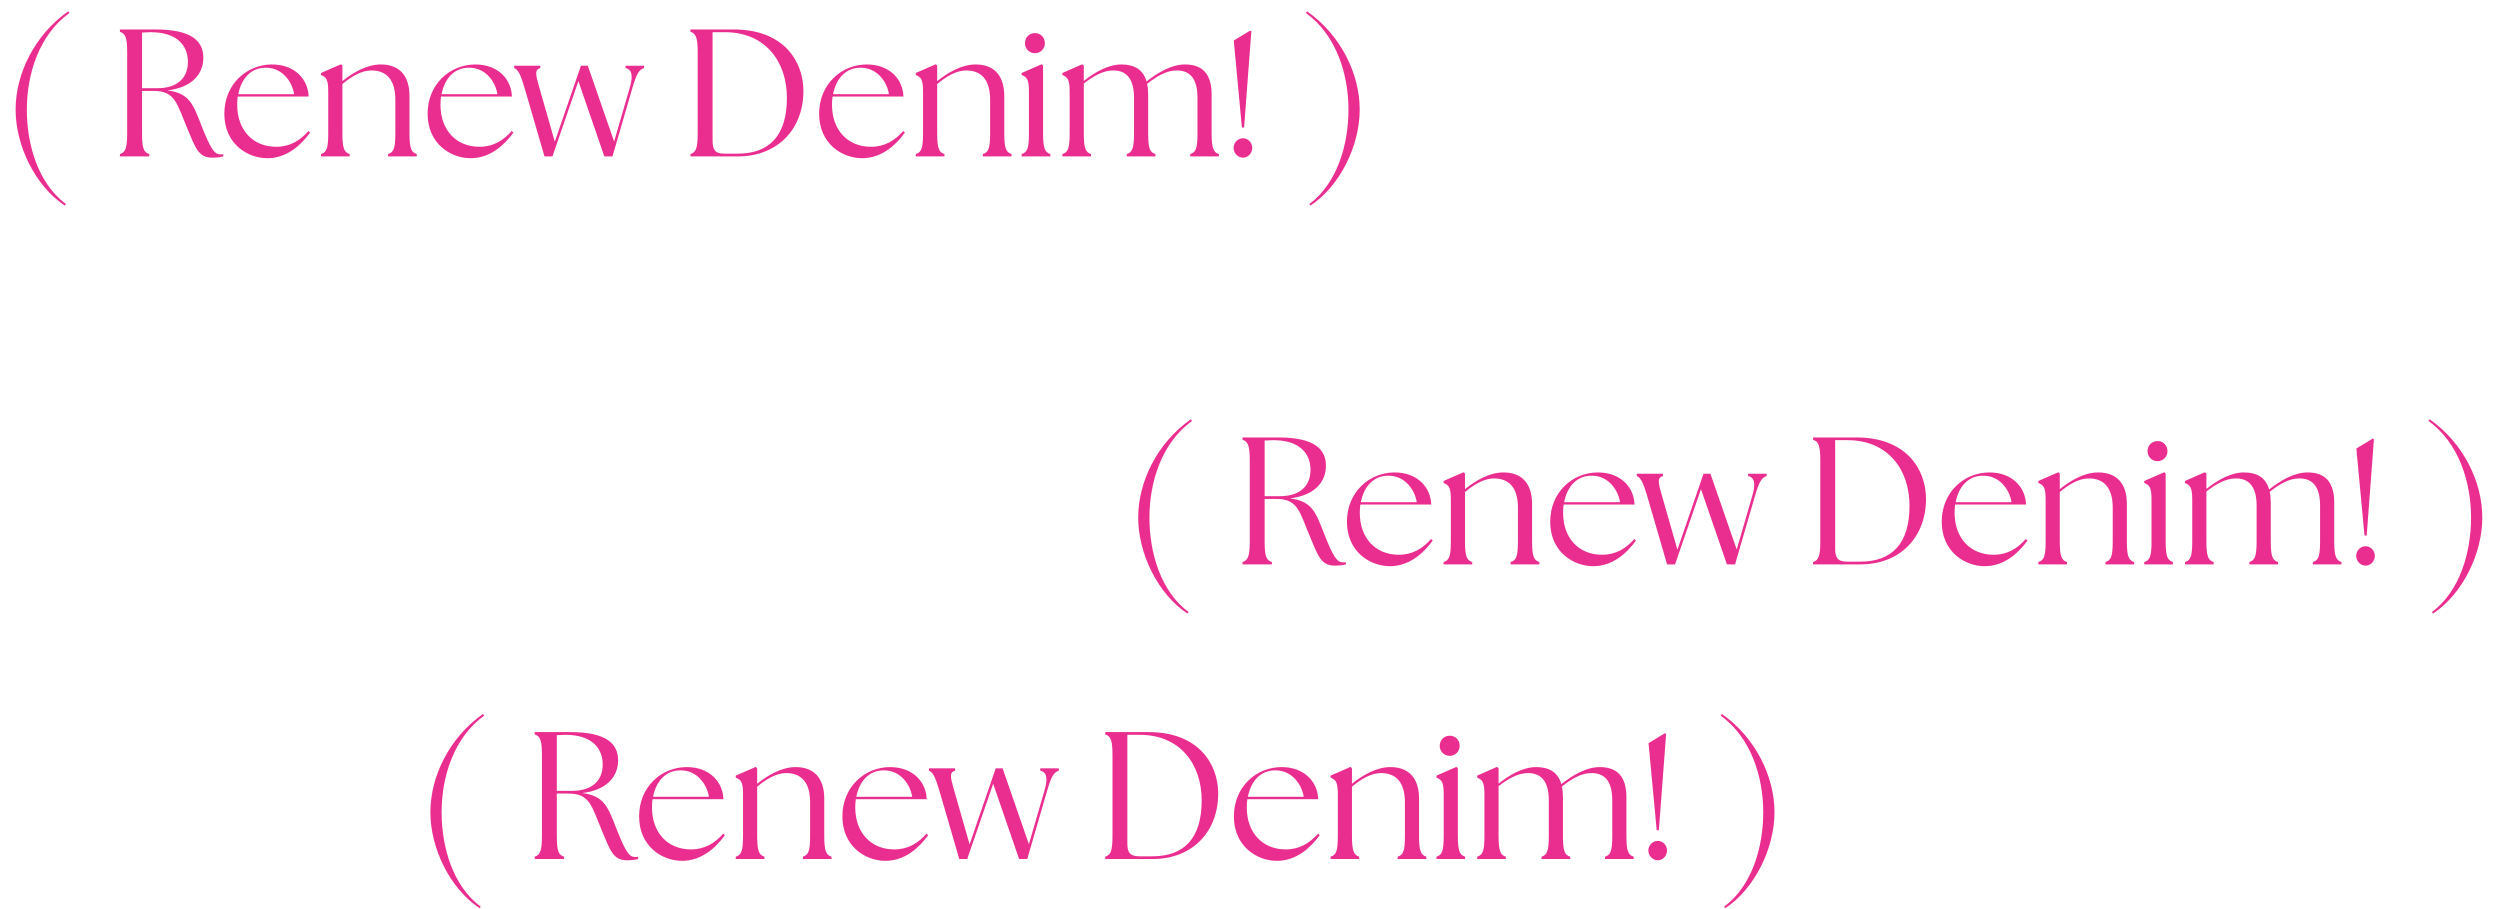 <svg width="1103" height="401" viewBox="0 0 1103 401" fill="none" xmlns="http://www.w3.org/2000/svg">
<path d="M28.56 90.68C15.44 81.96 6.88 64.12 6.88 48.36C6.88 32.6 15.2 15.48 30.08 5L30.64 5.72C17.2 15.4 11.84 32.76 11.84 48.36C11.84 63.8 16.8 80.92 29.12 90.04L28.56 90.68ZM93.628 69.56C87.468 69.56 86.188 65.08 82.668 56.76C78.028 45.72 77.388 40.12 67.788 40.12L62.668 40.12L62.668 58.84C62.668 65.4 63.388 67.24 65.868 67.96L65.868 69L52.908 69L52.908 67.96C55.308 67.24 56.108 65.4 56.108 58.84L56.108 23.16C56.108 16.6 55.308 14.76 52.908 14.04L52.908 13L68.668 13C84.908 13 89.708 18.36 89.708 25.48C89.708 33 84.268 38.68 73.868 39.88C83.708 41.16 85.228 46.04 89.068 55.88C92.908 65.48 94.508 68.12 97.228 68.12C97.708 68.12 98.108 68.12 98.508 68.04L98.508 69C97.308 69.4 95.228 69.56 93.628 69.56ZM69.388 38.92C78.588 38.92 82.908 34.12 82.908 27.32C82.908 20.2 78.268 14.2 66.428 14.2L62.668 14.36L62.668 38.92L69.388 38.92ZM117.934 69.8C109.134 69.8 98.974 63.4 98.974 50.2C98.974 37.16 108.814 28.44 120.014 28.44C130.094 28.44 135.934 35 136.174 42.6L104.894 42.6C104.734 43.8 104.654 45 104.654 46.28C104.654 57.24 111.454 64.76 121.854 64.76C128.014 64.76 132.414 61.96 136.094 57.8L136.814 58.52C132.734 64.12 126.494 69.8 117.934 69.8ZM105.134 41.56L129.774 41.56C128.974 36.2 124.654 29.88 117.374 29.88C110.574 29.8 106.414 34.84 105.134 41.56ZM141.622 69L141.622 67.96C144.102 67.24 144.822 65.4 144.822 58.84L144.822 40.44C144.822 34.84 143.862 34.04 141.622 33.08L141.622 32.2L150.422 28.36L151.062 28.92L151.062 35.8C155.702 32.04 161.862 28.44 168.022 28.44C175.862 28.44 180.662 33 180.662 42.36L180.662 58.84C180.662 65.4 181.462 67.24 183.862 67.96L183.862 69L171.222 69L171.222 67.96C173.702 67.24 174.422 65.4 174.422 58.84L174.422 43.96C174.422 35.64 170.902 31.08 163.862 31.08C159.462 31.08 155.142 33.72 151.062 37.08L151.062 58.84C151.062 65.4 151.862 67.24 154.262 67.96L154.262 69L141.622 69ZM207.621 69.8C198.821 69.8 188.661 63.4 188.661 50.2C188.661 37.16 198.501 28.44 209.701 28.44C219.781 28.44 225.621 35 225.861 42.6L194.581 42.6C194.421 43.8 194.341 45 194.341 46.28C194.341 57.24 201.141 64.76 211.541 64.76C217.701 64.76 222.101 61.96 225.781 57.8L226.501 58.52C222.421 64.12 216.181 69.8 207.621 69.8ZM194.821 41.56L219.461 41.56C218.661 36.2 214.341 29.88 207.061 29.88C200.261 29.8 196.101 34.84 194.821 41.56ZM231.426 38.76C229.586 32.52 228.546 30.76 226.866 30.04L226.866 29L238.386 29L238.386 30.04C235.906 30.76 236.146 32.52 237.986 38.76L244.786 62.52L256.306 29L259.346 29L270.946 62.44L277.826 38.76C279.426 33.4 278.786 30.6 275.986 30.04L275.986 29L284.146 29L284.146 30.04C281.906 30.76 280.866 32.52 279.026 38.76L270.226 69L266.626 69L255.186 35.8L243.746 69L240.226 69L231.426 38.76ZM325.587 69L304.627 69L304.627 67.96C307.027 67.24 307.827 65.4 307.827 58.84L307.827 23.16C307.827 16.6 307.027 14.76 304.627 14.04L304.627 13L323.747 13C345.747 13 354.387 27 354.467 39.96C354.547 56.84 343.187 69 325.587 69ZM325.427 67.8C339.427 67.8 347.187 59.88 347.187 43.16C347.187 27.16 337.667 14.2 319.827 14.2L314.387 14.2L314.387 61.96C314.387 65.72 315.187 67.8 319.587 67.8L325.427 67.8ZM380.356 69.8C371.556 69.8 361.396 63.4 361.396 50.2C361.396 37.16 371.236 28.44 382.436 28.44C392.516 28.44 398.356 35 398.596 42.6L367.316 42.6C367.156 43.8 367.076 45 367.076 46.28C367.076 57.24 373.876 64.76 384.276 64.76C390.436 64.76 394.836 61.96 398.516 57.8L399.236 58.52C395.156 64.12 388.916 69.8 380.356 69.8ZM367.556 41.56L392.196 41.56C391.396 36.2 387.076 29.88 379.796 29.88C372.996 29.8 368.836 34.84 367.556 41.56ZM404.044 69L404.044 67.96C406.524 67.24 407.244 65.4 407.244 58.84L407.244 40.44C407.244 34.84 406.284 34.04 404.044 33.08L404.044 32.2L412.844 28.36L413.484 28.92L413.484 35.8C418.124 32.04 424.284 28.44 430.444 28.44C438.284 28.44 443.084 33 443.084 42.36L443.084 58.84C443.084 65.4 443.884 67.24 446.284 67.96L446.284 69L433.644 69L433.644 67.96C436.124 67.24 436.844 65.4 436.844 58.84L436.844 43.96C436.844 35.64 433.324 31.08 426.284 31.08C421.884 31.08 417.564 33.72 413.484 37.08L413.484 58.84C413.484 65.4 414.284 67.24 416.684 67.96L416.684 69L404.044 69ZM450.763 69L450.763 67.96C453.243 67.24 453.963 65.4 453.963 58.84L453.963 40.44C453.963 34.84 453.003 34.04 450.763 33.08L450.763 32.2L459.563 28.36L460.203 28.92L460.203 58.84C460.203 65.4 461.003 67.24 463.403 67.96L463.403 69L450.763 69ZM456.603 23.48C454.123 23.48 452.203 21.48 452.203 19.08C452.203 16.52 454.123 14.6 456.603 14.6C459.163 14.6 461.003 16.52 461.003 19.08C461.003 21.48 459.083 23.48 456.603 23.48ZM468.732 69L468.732 67.96C471.212 67.24 471.932 65.4 471.932 58.84L471.932 40.44C471.932 34.84 470.892 34.04 468.732 33.08L468.732 32.2L477.452 28.36L478.172 28.92L478.172 35.72C482.972 31.88 488.972 28.44 494.732 28.44C500.652 28.44 504.412 30.84 505.852 35.96C510.652 32.12 516.812 28.44 522.812 28.44C530.572 28.44 534.572 32.68 534.572 41.72L534.572 58.84C534.572 65.4 535.372 67.24 537.772 67.96L537.772 69L525.132 69L525.132 67.96C527.612 67.24 528.332 65.4 528.332 58.84L528.332 43.16C528.332 35.24 525.452 31.08 519.212 31.08C514.652 31.08 510.492 33.56 506.092 37C506.412 38.36 506.572 39.96 506.572 41.72L506.572 58.84C506.572 65.4 507.292 67.24 509.772 67.96L509.772 69L497.132 69L497.132 67.96C499.532 67.24 500.332 65.4 500.332 58.84L500.332 43.16C500.332 35.24 497.372 31.08 491.212 31.08C486.652 31.08 482.492 33.56 478.172 36.84L478.172 58.84C478.172 65.4 478.972 67.24 481.372 67.96L481.372 69L468.732 69ZM547.933 56.28L544.333 17.88L551.613 13.48L552.093 13.8L548.893 56.28L547.933 56.28ZM548.413 69.56C546.173 69.56 544.253 67.56 544.253 65.24C544.253 62.92 546.173 61 548.413 61C550.653 61 552.493 62.92 552.493 65.24C552.493 67.56 550.653 69.56 548.413 69.56ZM577.662 90.04C589.982 80.92 594.942 63.8 594.942 48.36C594.942 32.76 589.582 15.4 576.142 5.72L576.702 5C591.582 15.48 599.902 32.6 599.902 48.36C599.902 64.12 591.342 81.96 578.222 90.68L577.662 90.04Z" fill="#EA2E8F"/>
<path d="M523.849 270.68C510.729 261.96 502.169 244.12 502.169 228.36C502.169 212.6 510.489 195.48 525.369 185L525.929 185.72C512.489 195.4 507.129 212.76 507.129 228.36C507.129 243.8 512.089 260.92 524.409 270.04L523.849 270.68ZM588.917 249.56C582.757 249.56 581.477 245.08 577.957 236.76C573.317 225.72 572.677 220.12 563.077 220.12H557.957V238.84C557.957 245.4 558.677 247.24 561.157 247.96V249H548.197V247.96C550.597 247.24 551.397 245.4 551.397 238.84V203.16C551.397 196.6 550.597 194.76 548.197 194.04V193H563.957C580.197 193 584.997 198.36 584.997 205.48C584.997 213 579.557 218.68 569.157 219.88C578.997 221.16 580.517 226.04 584.357 235.88C588.197 245.48 589.797 248.12 592.517 248.12C592.997 248.12 593.397 248.12 593.797 248.04V249C592.597 249.4 590.517 249.56 588.917 249.56ZM564.677 218.92C573.877 218.92 578.197 214.12 578.197 207.32C578.197 200.2 573.557 194.2 561.717 194.2L557.957 194.36V218.92H564.677ZM613.223 249.8C604.423 249.8 594.263 243.4 594.263 230.2C594.263 217.16 604.103 208.44 615.303 208.44C625.383 208.44 631.223 215 631.463 222.6H600.183C600.023 223.8 599.943 225 599.943 226.28C599.943 237.24 606.743 244.76 617.143 244.76C623.303 244.76 627.703 241.96 631.383 237.8L632.103 238.52C628.023 244.12 621.783 249.8 613.223 249.8ZM600.423 221.56H625.063C624.263 216.2 619.943 209.88 612.663 209.88C605.863 209.8 601.703 214.84 600.423 221.56ZM636.912 249V247.96C639.392 247.24 640.112 245.4 640.112 238.84V220.44C640.112 214.84 639.152 214.04 636.912 213.08V212.2L645.712 208.36L646.352 208.92V215.8C650.992 212.04 657.152 208.44 663.312 208.44C671.152 208.44 675.952 213 675.952 222.36V238.84C675.952 245.4 676.752 247.24 679.152 247.96V249H666.512V247.96C668.992 247.24 669.712 245.4 669.712 238.84V223.96C669.712 215.64 666.192 211.08 659.152 211.08C654.752 211.08 650.432 213.72 646.352 217.08V238.84C646.352 245.4 647.152 247.24 649.552 247.96V249H636.912ZM702.91 249.8C694.11 249.8 683.95 243.4 683.95 230.2C683.95 217.16 693.79 208.44 704.99 208.44C715.07 208.44 720.91 215 721.15 222.6H689.87C689.71 223.8 689.63 225 689.63 226.28C689.63 237.24 696.43 244.76 706.83 244.76C712.99 244.76 717.39 241.96 721.07 237.8L721.79 238.52C717.71 244.12 711.47 249.8 702.91 249.8ZM690.11 221.56H714.75C713.95 216.2 709.63 209.88 702.35 209.88C695.55 209.8 691.39 214.84 690.11 221.56ZM726.715 218.76C724.875 212.52 723.835 210.76 722.155 210.04V209H733.675V210.04C731.195 210.76 731.435 212.52 733.275 218.76L740.075 242.52L751.595 209H754.635L766.235 242.44L773.115 218.76C774.715 213.4 774.075 210.6 771.275 210.04V209H779.435V210.04C777.195 210.76 776.155 212.52 774.315 218.76L765.515 249H761.915L750.475 215.8L739.035 249H735.515L726.715 218.76ZM820.876 249H799.916V247.96C802.316 247.24 803.116 245.4 803.116 238.84V203.16C803.116 196.6 802.316 194.76 799.916 194.04V193H819.036C841.036 193 849.676 207 849.756 219.96C849.836 236.84 838.476 249 820.876 249ZM820.716 247.8C834.716 247.8 842.476 239.88 842.476 223.16C842.476 207.16 832.956 194.2 815.116 194.2H809.676V241.96C809.676 245.72 810.476 247.8 814.876 247.8H820.716ZM875.645 249.8C866.845 249.8 856.685 243.4 856.685 230.2C856.685 217.16 866.525 208.44 877.725 208.44C887.805 208.44 893.645 215 893.885 222.6H862.605C862.445 223.8 862.365 225 862.365 226.28C862.365 237.24 869.165 244.76 879.565 244.76C885.725 244.76 890.125 241.96 893.805 237.8L894.525 238.52C890.445 244.12 884.205 249.8 875.645 249.8ZM862.845 221.56H887.485C886.685 216.2 882.365 209.88 875.085 209.88C868.285 209.8 864.125 214.84 862.845 221.56ZM899.333 249V247.96C901.813 247.24 902.533 245.4 902.533 238.84V220.44C902.533 214.84 901.573 214.04 899.333 213.08V212.2L908.133 208.36L908.773 208.92V215.8C913.413 212.04 919.573 208.44 925.733 208.44C933.573 208.44 938.373 213 938.373 222.36V238.84C938.373 245.4 939.173 247.24 941.573 247.96V249H928.933V247.96C931.413 247.24 932.133 245.4 932.133 238.84V223.96C932.133 215.64 928.613 211.08 921.573 211.08C917.173 211.08 912.853 213.72 908.773 217.08V238.84C908.773 245.4 909.573 247.24 911.973 247.96V249H899.333ZM946.052 249V247.96C948.532 247.24 949.252 245.4 949.252 238.84V220.44C949.252 214.84 948.292 214.04 946.052 213.08V212.2L954.852 208.36L955.492 208.92V238.84C955.492 245.4 956.292 247.24 958.692 247.96V249H946.052ZM951.892 203.48C949.412 203.48 947.492 201.48 947.492 199.08C947.492 196.52 949.412 194.6 951.892 194.6C954.452 194.6 956.292 196.52 956.292 199.08C956.292 201.48 954.372 203.48 951.892 203.48ZM964.021 249V247.96C966.501 247.24 967.221 245.4 967.221 238.84V220.44C967.221 214.84 966.181 214.04 964.021 213.08V212.2L972.741 208.36L973.461 208.92V215.72C978.261 211.88 984.261 208.44 990.021 208.44C995.941 208.44 999.701 210.84 1001.14 215.96C1005.94 212.12 1012.1 208.44 1018.1 208.44C1025.86 208.44 1029.86 212.68 1029.86 221.72V238.84C1029.86 245.4 1030.66 247.24 1033.06 247.96V249H1020.42V247.96C1022.9 247.24 1023.62 245.4 1023.62 238.84V223.16C1023.62 215.24 1020.74 211.08 1014.5 211.08C1009.94 211.08 1005.78 213.56 1001.38 217C1001.7 218.36 1001.86 219.96 1001.86 221.72V238.84C1001.86 245.4 1002.58 247.24 1005.06 247.96V249H992.421V247.96C994.821 247.24 995.621 245.4 995.621 238.84V223.16C995.621 215.24 992.661 211.08 986.501 211.08C981.941 211.08 977.781 213.56 973.461 216.84V238.84C973.461 245.4 974.261 247.24 976.661 247.96V249H964.021ZM1043.22 236.28L1039.62 197.88L1046.9 193.48L1047.38 193.8L1044.18 236.28H1043.22ZM1043.7 249.56C1041.46 249.56 1039.54 247.56 1039.54 245.24C1039.54 242.92 1041.46 241 1043.7 241C1045.94 241 1047.78 242.92 1047.78 245.24C1047.78 247.56 1045.94 249.56 1043.7 249.56ZM1072.95 270.04C1085.27 260.92 1090.23 243.8 1090.23 228.36C1090.23 212.76 1084.87 195.4 1071.43 185.72L1071.99 185C1086.87 195.48 1095.19 212.6 1095.19 228.36C1095.19 244.12 1086.63 261.96 1073.51 270.68L1072.95 270.04Z" fill="#EA2E8F"/>
<path d="M211.56 400.68C198.44 391.96 189.88 374.12 189.88 358.36C189.88 342.6 198.2 325.48 213.08 315L213.64 315.72C200.2 325.4 194.84 342.76 194.84 358.36C194.84 373.8 199.8 390.92 212.12 400.04L211.56 400.68ZM276.628 379.56C270.468 379.56 269.188 375.08 265.668 366.76C261.028 355.72 260.388 350.12 250.788 350.12L245.668 350.12L245.668 368.84C245.668 375.4 246.388 377.24 248.868 377.96L248.868 379L235.908 379L235.908 377.96C238.308 377.24 239.108 375.4 239.108 368.84L239.108 333.16C239.108 326.6 238.308 324.76 235.908 324.04L235.908 323L251.668 323C267.908 323 272.708 328.36 272.708 335.48C272.708 343 267.268 348.68 256.868 349.88C266.708 351.16 268.228 356.04 272.068 365.88C275.908 375.48 277.508 378.12 280.228 378.12C280.708 378.12 281.108 378.12 281.508 378.04L281.508 379C280.308 379.4 278.228 379.56 276.628 379.56ZM252.388 348.92C261.588 348.92 265.908 344.12 265.908 337.32C265.908 330.2 261.268 324.2 249.428 324.2L245.668 324.36L245.668 348.92L252.388 348.92ZM300.934 379.8C292.134 379.8 281.974 373.4 281.974 360.2C281.974 347.16 291.814 338.44 303.014 338.44C313.094 338.44 318.934 345 319.174 352.6L287.894 352.6C287.734 353.8 287.654 355 287.654 356.28C287.654 367.24 294.454 374.76 304.854 374.76C311.014 374.76 315.414 371.96 319.094 367.8L319.814 368.52C315.734 374.12 309.494 379.8 300.934 379.8ZM288.134 351.56L312.774 351.56C311.974 346.2 307.654 339.88 300.374 339.88C293.574 339.8 289.414 344.84 288.134 351.56ZM324.622 379L324.622 377.96C327.102 377.24 327.822 375.4 327.822 368.84L327.822 350.44C327.822 344.84 326.862 344.04 324.622 343.08L324.622 342.2L333.422 338.36L334.062 338.92L334.062 345.8C338.702 342.04 344.862 338.44 351.022 338.44C358.862 338.44 363.662 343 363.662 352.36L363.662 368.84C363.662 375.4 364.462 377.24 366.862 377.96L366.862 379L354.222 379L354.222 377.96C356.702 377.24 357.422 375.4 357.422 368.84L357.422 353.96C357.422 345.64 353.902 341.08 346.862 341.08C342.462 341.08 338.142 343.72 334.062 347.08L334.062 368.84C334.062 375.4 334.862 377.24 337.262 377.96L337.262 379L324.622 379ZM390.621 379.8C381.821 379.8 371.661 373.4 371.661 360.2C371.661 347.16 381.501 338.44 392.701 338.44C402.781 338.44 408.621 345 408.861 352.6L377.581 352.6C377.421 353.8 377.341 355 377.341 356.28C377.341 367.24 384.141 374.76 394.541 374.76C400.701 374.76 405.101 371.96 408.781 367.8L409.501 368.52C405.421 374.12 399.181 379.8 390.621 379.8ZM377.821 351.56L402.461 351.56C401.661 346.2 397.341 339.88 390.061 339.88C383.261 339.8 379.101 344.84 377.821 351.56ZM414.426 348.76C412.586 342.52 411.546 340.76 409.866 340.04L409.866 339L421.386 339L421.386 340.04C418.906 340.76 419.146 342.52 420.986 348.76L427.786 372.52L439.306 339L442.346 339L453.946 372.44L460.826 348.76C462.426 343.4 461.786 340.6 458.986 340.04L458.986 339L467.146 339L467.146 340.04C464.906 340.76 463.866 342.52 462.026 348.76L453.226 379L449.626 379L438.186 345.8L426.746 379L423.226 379L414.426 348.76ZM508.587 379L487.627 379L487.627 377.96C490.027 377.24 490.827 375.4 490.827 368.84L490.827 333.16C490.827 326.6 490.027 324.76 487.627 324.04L487.627 323L506.747 323C528.747 323 537.387 337 537.467 349.96C537.547 366.84 526.187 379 508.587 379ZM508.427 377.8C522.427 377.8 530.187 369.88 530.187 353.16C530.187 337.16 520.667 324.2 502.827 324.2L497.387 324.2L497.387 371.96C497.387 375.72 498.187 377.8 502.587 377.8L508.427 377.8ZM563.356 379.8C554.556 379.8 544.396 373.4 544.396 360.2C544.396 347.16 554.236 338.44 565.436 338.44C575.516 338.44 581.356 345 581.596 352.6L550.316 352.6C550.156 353.8 550.076 355 550.076 356.28C550.076 367.24 556.876 374.76 567.276 374.76C573.436 374.76 577.836 371.96 581.516 367.8L582.236 368.52C578.156 374.12 571.916 379.8 563.356 379.8ZM550.556 351.56L575.196 351.56C574.396 346.2 570.076 339.88 562.796 339.88C555.996 339.8 551.836 344.84 550.556 351.56ZM587.044 379L587.044 377.96C589.524 377.24 590.244 375.4 590.244 368.84L590.244 350.44C590.244 344.84 589.284 344.04 587.044 343.08L587.044 342.2L595.844 338.36L596.484 338.92L596.484 345.8C601.124 342.04 607.284 338.44 613.444 338.44C621.284 338.44 626.084 343 626.084 352.36L626.084 368.84C626.084 375.4 626.884 377.24 629.284 377.96L629.284 379L616.644 379L616.644 377.96C619.124 377.24 619.844 375.4 619.844 368.84L619.844 353.96C619.844 345.64 616.324 341.08 609.284 341.08C604.884 341.08 600.564 343.72 596.484 347.08L596.484 368.84C596.484 375.4 597.284 377.24 599.684 377.96L599.684 379L587.044 379ZM633.763 379L633.763 377.96C636.243 377.24 636.963 375.4 636.963 368.84L636.963 350.44C636.963 344.84 636.003 344.04 633.763 343.08L633.763 342.2L642.563 338.36L643.203 338.92L643.203 368.84C643.203 375.4 644.003 377.24 646.403 377.96L646.403 379L633.763 379ZM639.603 333.48C637.123 333.48 635.203 331.48 635.203 329.08C635.203 326.52 637.123 324.6 639.603 324.6C642.163 324.6 644.003 326.52 644.003 329.08C644.003 331.48 642.083 333.48 639.603 333.48ZM651.732 379L651.732 377.96C654.212 377.24 654.932 375.4 654.932 368.84L654.932 350.44C654.932 344.84 653.892 344.04 651.732 343.08L651.732 342.2L660.452 338.36L661.172 338.92L661.172 345.72C665.972 341.88 671.972 338.44 677.732 338.44C683.652 338.44 687.412 340.84 688.852 345.96C693.652 342.12 699.812 338.44 705.812 338.44C713.572 338.44 717.572 342.68 717.572 351.72L717.572 368.84C717.572 375.4 718.372 377.24 720.772 377.96L720.772 379L708.132 379L708.132 377.96C710.612 377.24 711.332 375.4 711.332 368.84L711.332 353.16C711.332 345.24 708.452 341.08 702.212 341.08C697.652 341.08 693.492 343.56 689.092 347C689.412 348.36 689.572 349.96 689.572 351.72L689.572 368.84C689.572 375.4 690.292 377.24 692.772 377.96L692.772 379L680.132 379L680.132 377.96C682.532 377.24 683.332 375.4 683.332 368.84L683.332 353.16C683.332 345.24 680.372 341.08 674.212 341.08C669.652 341.08 665.492 343.56 661.172 346.84L661.172 368.84C661.172 375.4 661.972 377.24 664.372 377.96L664.372 379L651.732 379ZM730.933 366.28L727.333 327.88L734.613 323.48L735.093 323.8L731.893 366.28L730.933 366.28ZM731.413 379.56C729.173 379.56 727.253 377.56 727.253 375.24C727.253 372.92 729.173 371 731.413 371C733.653 371 735.493 372.92 735.493 375.24C735.493 377.56 733.653 379.56 731.413 379.56ZM760.662 400.04C772.982 390.92 777.942 373.8 777.942 358.36C777.942 342.76 772.582 325.4 759.142 315.72L759.702 315C774.582 325.48 782.902 342.6 782.902 358.36C782.902 374.12 774.342 391.96 761.222 400.68L760.662 400.04Z" fill="#EA2E8F"/>
</svg>
